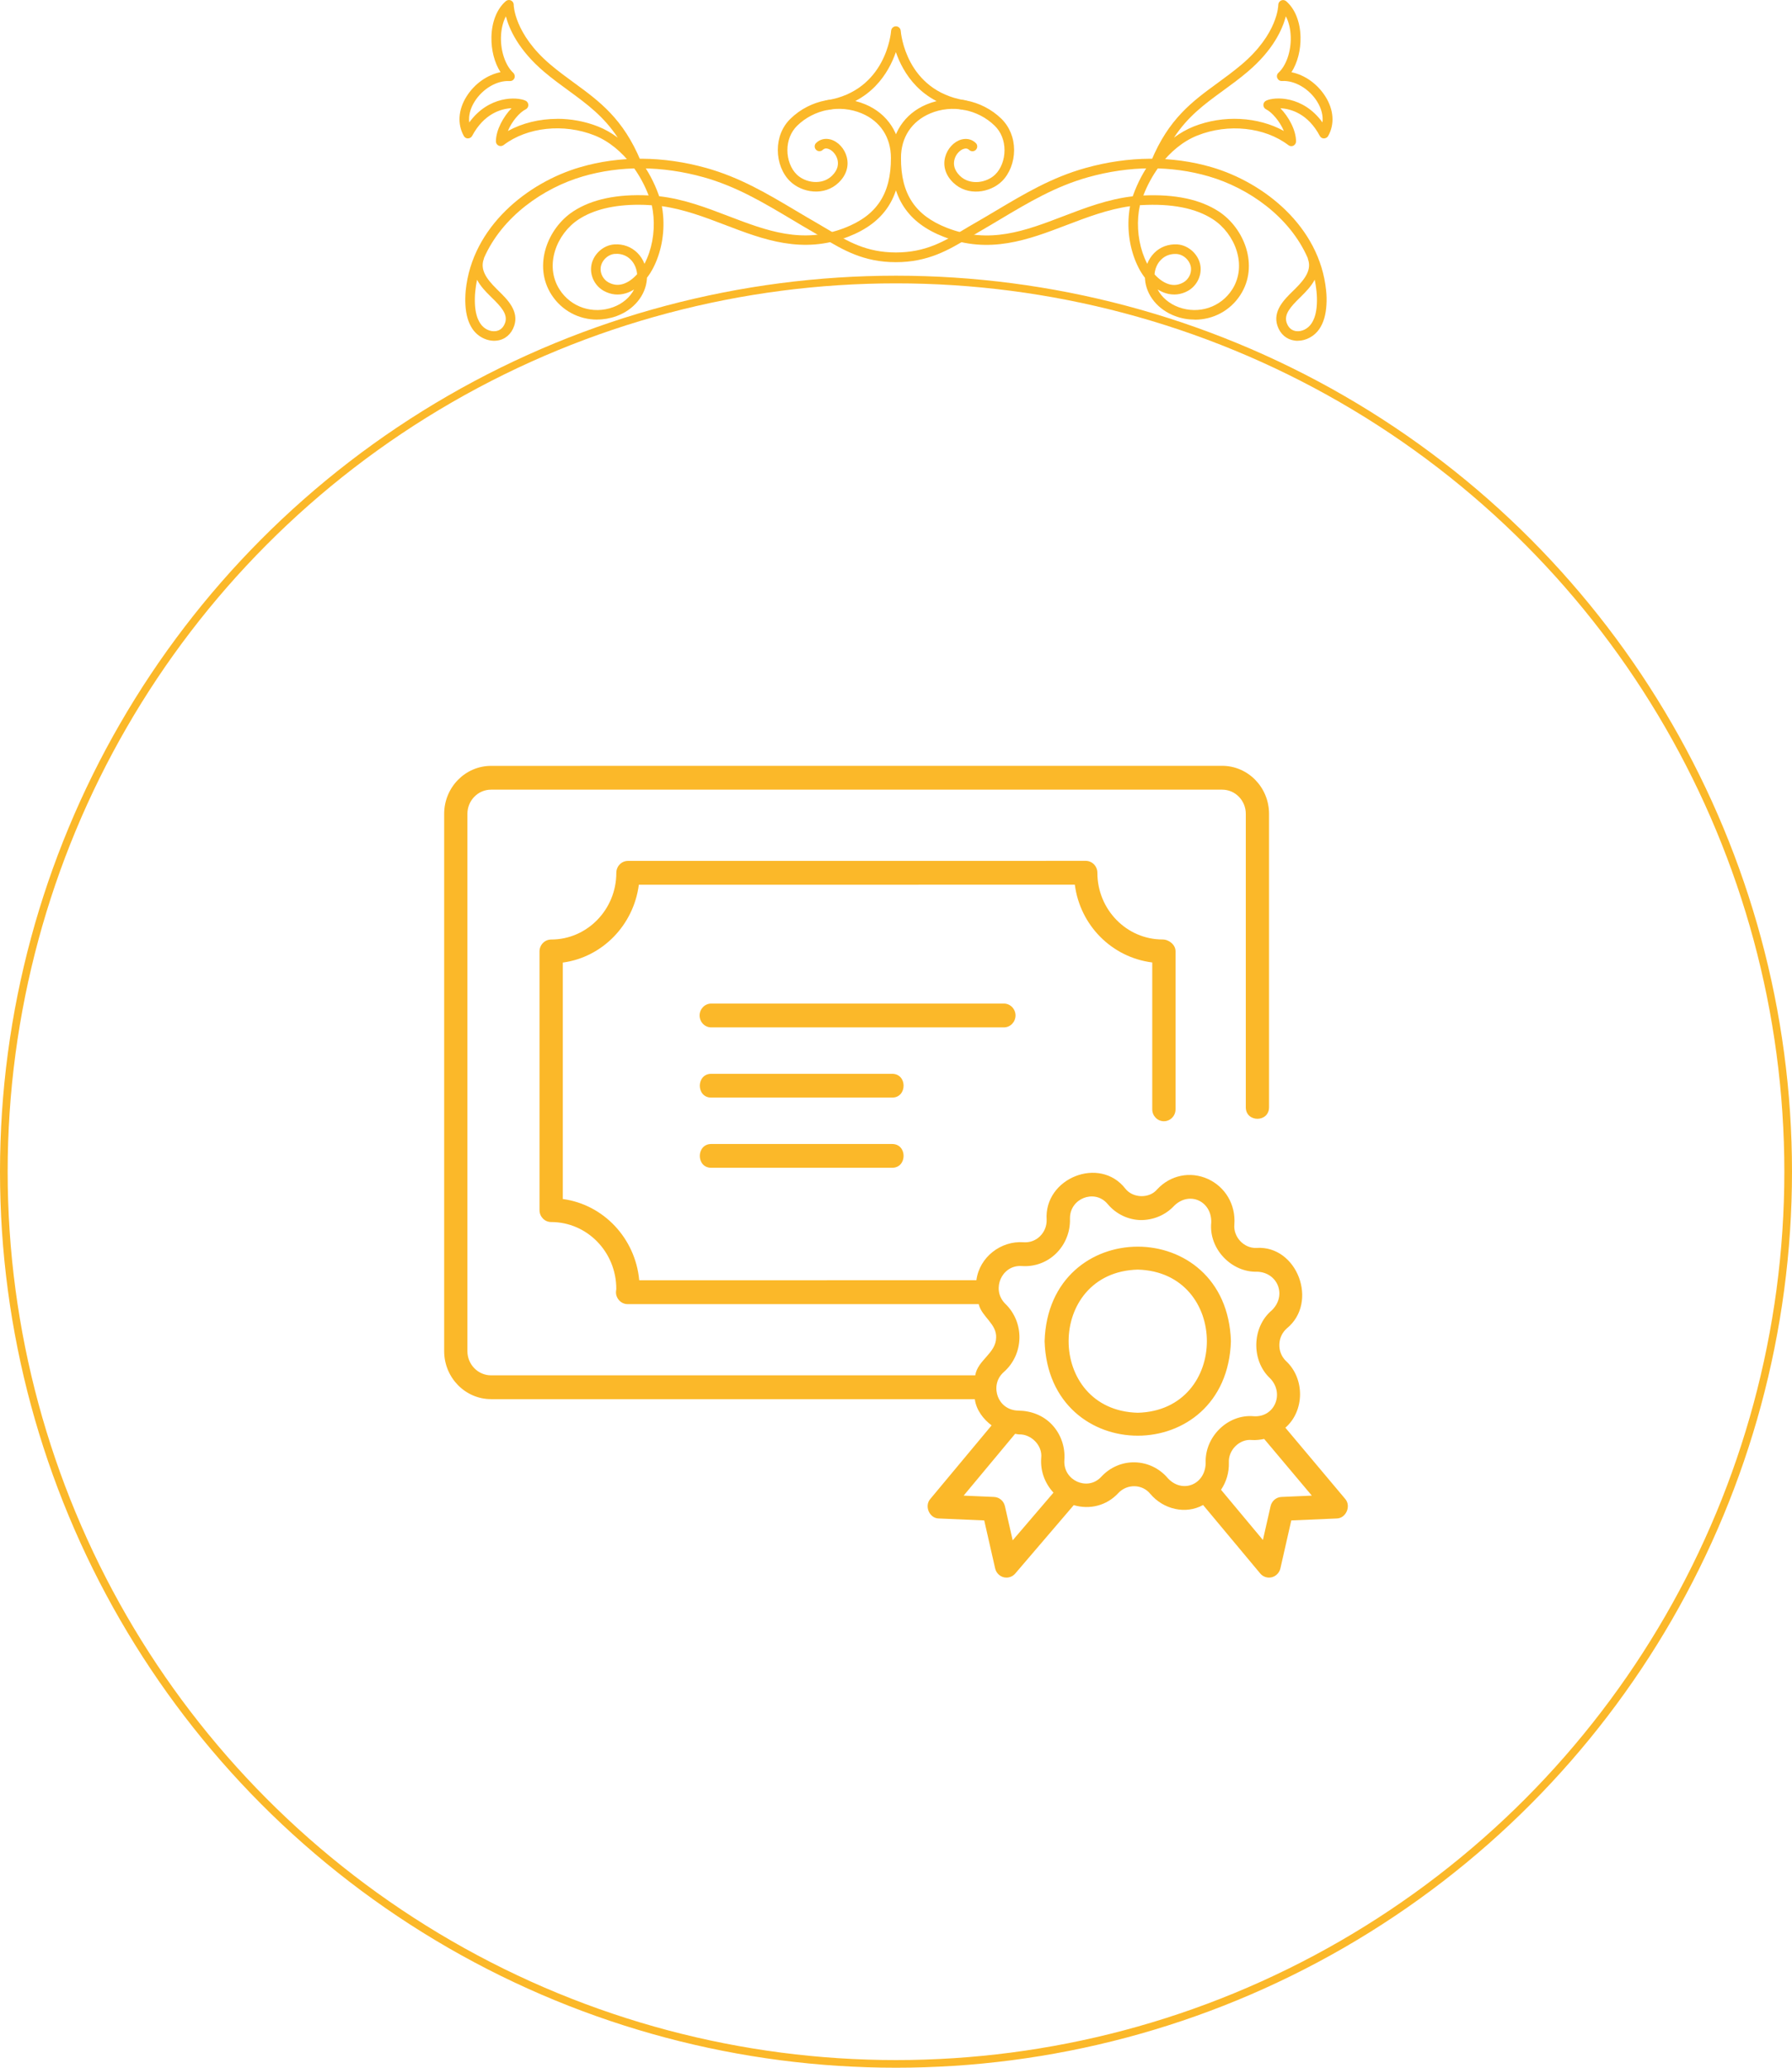 <svg xmlns="http://www.w3.org/2000/svg" width="117" height="135" viewBox="0 0 117 135" fill="none"><circle cx="58.5" cy="76.5" r="58.25" stroke="#FBB829" stroke-width="0.5"></circle><path d="M38.984 20.867C37.798 20.867 36.67 20.279 36.002 19.235C34.787 17.335 35.76 14.888 37.43 13.799C38.637 13.009 40.295 12.659 42.349 12.759C42.086 12.078 41.743 11.448 41.339 10.897C41.318 10.876 41.297 10.851 41.284 10.822C40.599 9.907 39.743 9.21 38.821 8.842C36.808 8.041 34.42 8.296 32.879 9.473C32.783 9.544 32.654 9.556 32.549 9.506C32.441 9.452 32.374 9.344 32.378 9.222C32.387 8.483 32.858 7.623 33.401 7.064C32.7 7.097 31.598 7.431 30.829 8.868C30.775 8.968 30.671 9.035 30.558 9.035C30.445 9.047 30.337 8.976 30.282 8.876C29.852 8.103 29.915 7.164 30.462 6.296C30.984 5.465 31.823 4.88 32.679 4.713C32.286 4.104 32.069 3.277 32.086 2.417C32.107 1.423 32.449 0.571 33.025 0.074C33.117 -0.005 33.251 -0.022 33.359 0.028C33.468 0.079 33.543 0.191 33.539 0.317C33.539 0.333 33.568 2.208 35.927 4.208C36.453 4.655 36.988 5.043 37.501 5.419C39.138 6.617 40.687 7.749 41.835 10.513C42.311 11.16 42.708 11.899 43 12.709C43.013 12.742 43.025 12.78 43.038 12.813C44.65 12.993 46.136 13.565 47.576 14.116C50.056 15.064 52.395 15.957 55.167 14.872C57.251 14.057 58.173 12.65 58.169 10.312C58.169 8.972 57.476 7.911 56.261 7.402C54.841 6.805 53.15 7.131 52.048 8.208C51.639 8.609 51.409 9.177 51.409 9.803C51.409 10.421 51.635 11.014 52.011 11.385C52.574 11.941 53.66 12.116 54.319 11.477C54.737 11.072 54.745 10.68 54.679 10.421C54.583 10.045 54.294 9.778 54.056 9.711C53.852 9.653 53.756 9.753 53.722 9.782C53.597 9.903 53.401 9.903 53.28 9.778C53.159 9.653 53.159 9.456 53.284 9.335C53.53 9.093 53.873 9.01 54.228 9.106C54.724 9.243 55.15 9.711 55.288 10.262C55.438 10.855 55.251 11.444 54.758 11.92C53.827 12.822 52.361 12.6 51.572 11.824C51.075 11.335 50.783 10.579 50.783 9.794C50.783 8.997 51.075 8.27 51.61 7.753C52.892 6.496 54.858 6.12 56.507 6.817C57.948 7.423 58.804 8.73 58.8 10.308C58.808 12.905 57.727 14.538 55.401 15.448C52.403 16.621 49.839 15.64 47.359 14.692C46.027 14.183 44.658 13.661 43.213 13.46C43.251 13.661 43.28 13.874 43.297 14.091C43.393 15.281 43.163 16.483 42.654 17.481C42.533 17.715 42.395 17.936 42.24 18.133C42.24 18.162 42.24 18.191 42.236 18.22C42.161 19.277 41.384 20.229 40.253 20.638C39.84 20.788 39.414 20.863 38.996 20.863L38.984 20.867ZM41.698 13.368C40.065 13.368 38.75 13.69 37.777 14.325C36.357 15.252 35.518 17.31 36.533 18.901C37.272 20.062 38.712 20.538 40.027 20.057C40.65 19.832 41.134 19.41 41.397 18.901C41.222 19.009 41.042 19.093 40.862 19.147C40.378 19.297 39.881 19.243 39.426 18.993C38.871 18.688 38.537 18.066 38.595 17.439C38.662 16.671 39.347 16.003 40.115 15.957C40.696 15.92 41.226 16.12 41.622 16.517C41.823 16.717 41.973 16.955 42.078 17.222L42.09 17.201C42.549 16.308 42.754 15.222 42.666 14.145C42.645 13.882 42.608 13.632 42.553 13.398H42.487C42.215 13.377 41.952 13.368 41.698 13.368ZM40.253 16.575C40.219 16.575 40.186 16.575 40.153 16.575C39.685 16.604 39.259 17.022 39.217 17.49C39.184 17.869 39.389 18.25 39.727 18.437C40.032 18.604 40.353 18.642 40.675 18.542C41.025 18.433 41.339 18.191 41.597 17.903C41.568 17.531 41.418 17.193 41.176 16.947C40.929 16.7 40.612 16.571 40.253 16.571V16.575ZM36.382 7.757C37.284 7.757 38.203 7.924 39.055 8.262C39.497 8.437 39.927 8.684 40.332 8.984C39.414 7.594 38.332 6.801 37.134 5.924C36.612 5.544 36.069 5.147 35.526 4.688C33.844 3.26 33.242 1.886 33.03 1.068C32.833 1.44 32.721 1.907 32.708 2.433C32.687 3.369 33.005 4.279 33.51 4.755C33.606 4.847 33.635 4.985 33.585 5.106C33.531 5.227 33.414 5.302 33.276 5.293C32.453 5.239 31.514 5.79 30.988 6.63C30.7 7.085 30.583 7.561 30.637 7.995C31.911 6.237 33.76 6.312 34.316 6.575C34.424 6.625 34.495 6.738 34.495 6.859C34.495 6.98 34.428 7.089 34.316 7.143C33.94 7.323 33.414 7.924 33.159 8.554C34.103 8.032 35.23 7.761 36.382 7.761V7.757Z" fill="#FBB829"></path><path d="M77.998 20.867C77.58 20.867 77.154 20.796 76.741 20.642C75.609 20.229 74.833 19.281 74.758 18.224C74.758 18.195 74.758 18.166 74.754 18.137C74.599 17.941 74.457 17.719 74.34 17.485C73.831 16.492 73.601 15.285 73.697 14.095C73.714 13.878 73.743 13.669 73.781 13.464C72.332 13.665 70.962 14.191 69.635 14.696C67.154 15.644 64.591 16.625 61.593 15.452C59.267 14.542 58.186 12.905 58.194 10.308C58.194 8.73 59.046 7.427 60.486 6.822C62.132 6.124 64.102 6.504 65.384 7.757C65.914 8.279 66.211 9.005 66.211 9.799C66.211 10.584 65.914 11.339 65.422 11.828C64.637 12.6 63.167 12.826 62.236 11.924C61.743 11.448 61.555 10.859 61.706 10.266C61.848 9.715 62.273 9.247 62.766 9.11C63.117 9.014 63.459 9.093 63.71 9.339C63.835 9.46 63.835 9.657 63.714 9.782C63.593 9.907 63.397 9.907 63.271 9.786C63.238 9.753 63.138 9.657 62.937 9.715C62.699 9.782 62.407 10.045 62.315 10.425C62.248 10.684 62.257 11.076 62.674 11.481C63.33 12.12 64.42 11.945 64.983 11.389C65.359 11.018 65.585 10.429 65.585 9.807C65.585 9.181 65.359 8.613 64.946 8.212C63.843 7.131 62.148 6.805 60.733 7.406C59.518 7.92 58.821 8.98 58.825 10.316C58.816 12.655 59.743 14.062 61.827 14.876C64.599 15.961 66.942 15.068 69.418 14.12C70.858 13.569 72.344 13.001 73.956 12.817C73.969 12.784 73.981 12.746 73.994 12.713C74.286 11.907 74.683 11.164 75.159 10.517C76.303 7.749 77.852 6.621 79.493 5.423C80.006 5.047 80.536 4.659 81.067 4.212C83.447 2.195 83.459 0.342 83.459 0.321C83.459 0.2 83.53 0.087 83.639 0.033C83.751 -0.018 83.881 -0.001 83.973 0.078C84.549 0.571 84.891 1.427 84.912 2.421C84.929 3.277 84.712 4.103 84.319 4.717C85.175 4.884 86.01 5.469 86.536 6.3C87.083 7.168 87.15 8.108 86.716 8.88C86.662 8.98 86.549 9.035 86.44 9.039C86.328 9.039 86.219 8.976 86.169 8.872C85.405 7.435 84.298 7.101 83.597 7.068C84.14 7.627 84.611 8.483 84.62 9.227C84.62 9.348 84.553 9.456 84.449 9.511C84.34 9.565 84.215 9.552 84.119 9.477C82.578 8.3 80.19 8.045 78.177 8.847C77.254 9.214 76.399 9.911 75.714 10.826C75.697 10.855 75.68 10.88 75.66 10.901C75.259 11.452 74.912 12.078 74.649 12.763C76.708 12.667 78.361 13.018 79.568 13.803C81.238 14.893 82.211 17.339 80.996 19.239C80.332 20.283 79.204 20.872 78.014 20.872L77.998 20.867ZM75.584 18.901C75.843 19.406 76.332 19.828 76.954 20.057C78.273 20.538 79.705 20.061 80.449 18.901C81.463 17.314 80.624 15.252 79.204 14.325C78.081 13.59 76.495 13.277 74.495 13.394H74.428C74.374 13.632 74.336 13.882 74.315 14.145C74.232 15.222 74.436 16.308 74.891 17.201L74.904 17.222C75.008 16.955 75.163 16.717 75.359 16.517C75.751 16.12 76.286 15.924 76.866 15.957C77.635 16.007 78.319 16.671 78.386 17.439C78.44 18.066 78.106 18.688 77.555 18.993C77.1 19.243 76.607 19.293 76.123 19.147C75.944 19.093 75.764 19.009 75.589 18.901H75.584ZM75.38 17.911C75.635 18.195 75.952 18.442 76.303 18.55C76.624 18.65 76.946 18.613 77.25 18.446C77.589 18.258 77.793 17.878 77.76 17.498C77.718 17.03 77.288 16.613 76.825 16.584C76.424 16.558 76.069 16.688 75.802 16.959C75.555 17.206 75.409 17.544 75.38 17.915V17.911ZM83.952 1.068C83.739 1.886 83.142 3.26 81.455 4.688C80.908 5.151 80.369 5.544 79.847 5.924C78.645 6.801 77.564 7.59 76.649 8.984C77.054 8.684 77.484 8.442 77.927 8.262C79.873 7.49 82.14 7.619 83.822 8.55C83.563 7.924 83.037 7.318 82.666 7.139C82.557 7.089 82.486 6.976 82.486 6.855C82.486 6.734 82.557 6.625 82.666 6.571C83.221 6.308 85.071 6.233 86.344 7.991C86.398 7.556 86.277 7.08 85.993 6.625C85.467 5.786 84.524 5.239 83.705 5.289C83.568 5.298 83.451 5.222 83.396 5.101C83.342 4.98 83.371 4.838 83.472 4.751C83.981 4.275 84.294 3.364 84.273 2.429C84.261 1.903 84.148 1.431 83.952 1.064V1.068Z" fill="#FBB829"></path><path d="M62.942 7.172C62.942 7.172 62.908 7.172 62.892 7.168C60.111 6.705 58.958 4.755 58.491 3.402C58.023 4.755 56.871 6.705 54.09 7.168C53.919 7.193 53.756 7.081 53.731 6.909C53.702 6.738 53.819 6.575 53.99 6.55C57.839 5.907 58.169 2.17 58.182 2.008C58.194 1.845 58.332 1.719 58.495 1.719C58.658 1.719 58.795 1.845 58.808 2.008C58.821 2.166 59.15 5.907 63 6.55C63.171 6.58 63.284 6.738 63.259 6.909C63.234 7.064 63.1 7.172 62.95 7.172H62.942Z" fill="#FBB829"></path><path d="M84.72 22.249C84.657 22.249 84.591 22.249 84.528 22.237C83.998 22.166 83.588 21.815 83.405 21.272C83.079 20.304 83.856 19.548 84.424 18.993L84.557 18.863C85.238 18.187 85.643 17.598 85.396 16.913C85.388 16.888 85.384 16.867 85.38 16.842C84.202 14.141 81.505 12.27 78.933 11.519C76.47 10.796 73.739 10.813 71.033 11.573C68.912 12.17 67.163 13.21 65.317 14.312C64.841 14.596 64.365 14.88 63.873 15.164C63.664 15.285 63.455 15.41 63.246 15.536C61.948 16.312 60.599 17.118 58.491 17.118C56.382 17.118 55.033 16.312 53.735 15.536C53.526 15.41 53.318 15.285 53.109 15.164C52.616 14.884 52.14 14.596 51.664 14.312C49.814 13.21 48.069 12.17 45.944 11.573C43.242 10.817 40.512 10.796 38.048 11.519C35.48 12.27 32.783 14.141 31.602 16.842C31.602 16.867 31.593 16.888 31.585 16.913C31.339 17.598 31.744 18.191 32.424 18.863L32.554 18.993C33.121 19.548 33.898 20.308 33.572 21.272C33.389 21.815 32.98 22.17 32.449 22.237C31.852 22.316 31.205 22.007 30.846 21.473C30.575 21.068 30.424 20.554 30.387 19.903C30.37 19.598 30.378 19.281 30.407 18.963C30.829 14.792 34.458 11.915 37.873 10.918C40.449 10.162 43.301 10.179 46.115 10.968C48.32 11.586 50.098 12.646 51.986 13.769C52.457 14.049 52.933 14.333 53.422 14.613C53.635 14.734 53.848 14.863 54.061 14.989C55.347 15.757 56.557 16.483 58.495 16.483C60.432 16.483 61.647 15.757 62.929 14.989C63.142 14.863 63.351 14.734 63.568 14.613C64.056 14.333 64.532 14.049 65.004 13.769C66.891 12.646 68.67 11.582 70.875 10.968C73.689 10.179 76.541 10.162 79.117 10.918C82.528 11.92 86.16 14.792 86.582 18.963C86.616 19.281 86.624 19.598 86.603 19.903C86.566 20.554 86.415 21.068 86.144 21.473C85.822 21.953 85.271 22.249 84.728 22.249H84.72ZM31.146 18.266C31.096 18.512 31.055 18.767 31.03 19.026C31 19.314 30.996 19.598 31.009 19.869C31.038 20.404 31.155 20.817 31.364 21.126C31.593 21.473 31.998 21.669 32.366 21.619C32.57 21.59 32.842 21.473 32.98 21.072C33.167 20.521 32.721 20.028 32.115 19.439L31.982 19.306C31.748 19.076 31.389 18.717 31.146 18.266ZM85.835 18.266C85.593 18.717 85.229 19.076 85 19.306L84.866 19.439C84.265 20.028 83.818 20.521 84.006 21.072C84.144 21.473 84.415 21.59 84.62 21.619C84.987 21.669 85.392 21.469 85.622 21.126C85.831 20.817 85.948 20.404 85.977 19.869C85.993 19.598 85.985 19.314 85.956 19.026C85.931 18.767 85.889 18.512 85.839 18.266H85.835Z" fill="#FBB829"></path><path d="M80.367 87.565C80.111 79.335 68.457 79.338 68.202 87.565C68.458 95.792 80.111 95.792 80.367 87.565ZM74.284 92.238C68.264 92.078 68.267 83.052 74.284 82.892C80.302 83.055 80.302 92.078 74.284 92.238ZM87.819 97.852L83.922 93.214C85.186 92.115 85.197 90.003 83.967 88.864C83.674 88.582 83.518 88.197 83.529 87.786C83.538 87.375 83.711 87 84.016 86.731C86.105 85.027 84.693 81.295 82.029 81.476C81.226 81.514 80.506 80.762 80.592 79.932C80.683 78.653 80.005 77.493 78.858 76.972C77.714 76.456 76.416 76.721 75.553 77.65C75.052 78.259 73.971 78.245 73.47 77.601C71.805 75.463 68.161 76.905 68.335 79.635C68.346 80.048 68.19 80.43 67.9 80.715C67.609 80.998 67.233 81.135 66.826 81.106C65.361 80.998 63.946 82.067 63.749 83.585L41.735 83.588C41.485 80.844 39.398 78.638 36.746 78.283V62.845C39.325 62.498 41.368 60.404 41.71 57.764L70.176 57.761C70.518 60.406 72.579 62.504 75.231 62.839V72.427C75.231 72.855 75.57 73.204 75.991 73.204C76.41 73.204 76.751 72.858 76.751 72.427V62.107C76.751 61.679 76.322 61.338 75.903 61.338C73.558 61.338 71.648 59.386 71.648 56.983C71.648 56.555 71.309 56.205 70.888 56.205L41 56.208C40.582 56.208 40.24 56.555 40.24 56.986C40.24 59.386 38.333 61.341 35.985 61.341C35.567 61.341 35.225 61.688 35.225 62.119V79.008C35.225 79.437 35.564 79.786 35.985 79.786C38.331 79.786 40.24 81.738 40.238 84.153C40.232 84.18 40.221 84.311 40.218 84.337C40.195 84.765 40.556 85.153 40.978 85.144H63.9C64.093 85.974 65.087 86.429 65.038 87.344C65.015 88.36 63.823 88.812 63.675 89.794H32.06C31.209 89.794 30.517 89.086 30.517 88.215V53.135C30.517 52.264 31.209 51.556 32.06 51.556H79.797C80.648 51.556 81.339 52.264 81.339 53.135V72.284C81.328 73.296 82.862 73.301 82.856 72.284V53.135C82.856 51.407 81.485 50 79.794 50L32.063 50.003C30.375 50.003 29 51.407 29 53.138V88.215C29 89.942 30.372 91.349 32.063 91.349H63.646C63.735 92.057 64.213 92.669 64.742 93.062L60.746 97.858C60.333 98.321 60.678 99.131 61.292 99.14L64.261 99.268L64.973 102.4C65.05 102.746 65.366 103.006 65.713 103C65.929 103 66.137 102.907 66.285 102.735L70.105 98.269C71.147 98.575 72.251 98.309 73.017 97.479C73.597 96.867 74.576 96.888 75.1 97.529C75.951 98.545 77.412 98.895 78.55 98.26L82.279 102.729C82.424 102.904 82.638 103 82.857 103C83.204 103.003 83.52 102.746 83.597 102.4L84.308 99.268L87.277 99.14C87.889 99.128 88.234 98.315 87.819 97.852ZM66.118 100.567L65.611 98.335C65.534 97.995 65.244 97.75 64.905 97.735L62.916 97.648L66.277 93.613C66.366 93.622 66.451 93.651 66.542 93.651C67.313 93.627 68.079 94.362 67.98 95.195C67.917 96.06 68.23 96.856 68.782 97.453L66.118 100.567ZM76.248 96.512C75.71 95.871 74.927 95.495 74.102 95.475C73.279 95.451 72.479 95.795 71.913 96.407C71.409 96.955 70.76 96.931 70.325 96.733C69.886 96.535 69.439 96.057 69.494 95.311C69.553 94.469 69.263 93.633 68.694 93.025C68.127 92.416 67.333 92.11 66.499 92.098C65.765 92.086 65.321 91.638 65.15 91.18C64.979 90.723 64.99 90.061 65.546 89.572C66.172 89.022 66.539 88.22 66.559 87.376C66.579 86.531 66.246 85.715 65.648 85.135C65.119 84.619 65.136 83.958 65.329 83.509C65.523 83.061 65.995 82.606 66.718 82.659C67.544 82.717 68.355 82.423 68.95 81.84C69.547 81.257 69.88 80.439 69.858 79.594C69.838 78.848 70.308 78.391 70.754 78.216C71.204 78.038 71.85 78.05 72.326 78.618C72.864 79.259 73.646 79.638 74.472 79.658C75.3 79.661 76.094 79.337 76.663 78.723C77.651 77.752 79.12 78.414 79.083 79.815C78.909 81.546 80.418 83.084 82.077 83.029C83.424 83.072 84.038 84.581 83.031 85.555C81.73 86.65 81.682 88.835 82.928 89.992C83.871 90.968 83.23 92.552 81.858 92.465C80.173 92.311 78.642 93.805 78.719 95.53C78.684 96.937 77.193 97.531 76.248 96.512ZM83.663 97.735C83.321 97.75 83.034 97.998 82.957 98.335L82.456 100.544L79.721 97.266C80.062 96.759 80.253 96.147 80.233 95.489C80.188 94.668 80.942 93.925 81.742 94.018C82.015 94.035 82.28 94 82.539 93.948L85.65 97.648L83.663 97.735ZM65.543 67.078H46.438C46.02 67.078 45.678 66.732 45.678 66.3C45.678 65.872 46.017 65.522 46.438 65.522H65.543C65.962 65.522 66.303 65.869 66.303 66.3C66.3 66.731 65.962 67.078 65.543 67.078ZM58.251 71.661H46.435C45.439 71.658 45.447 70.111 46.435 70.108H58.251C59.247 70.111 59.241 71.658 58.251 71.661ZM58.251 76.244H46.435C45.439 76.241 45.447 74.694 46.435 74.691H58.251C59.247 74.694 59.241 76.241 58.251 76.244Z" fill="#FBB829"></path></svg>